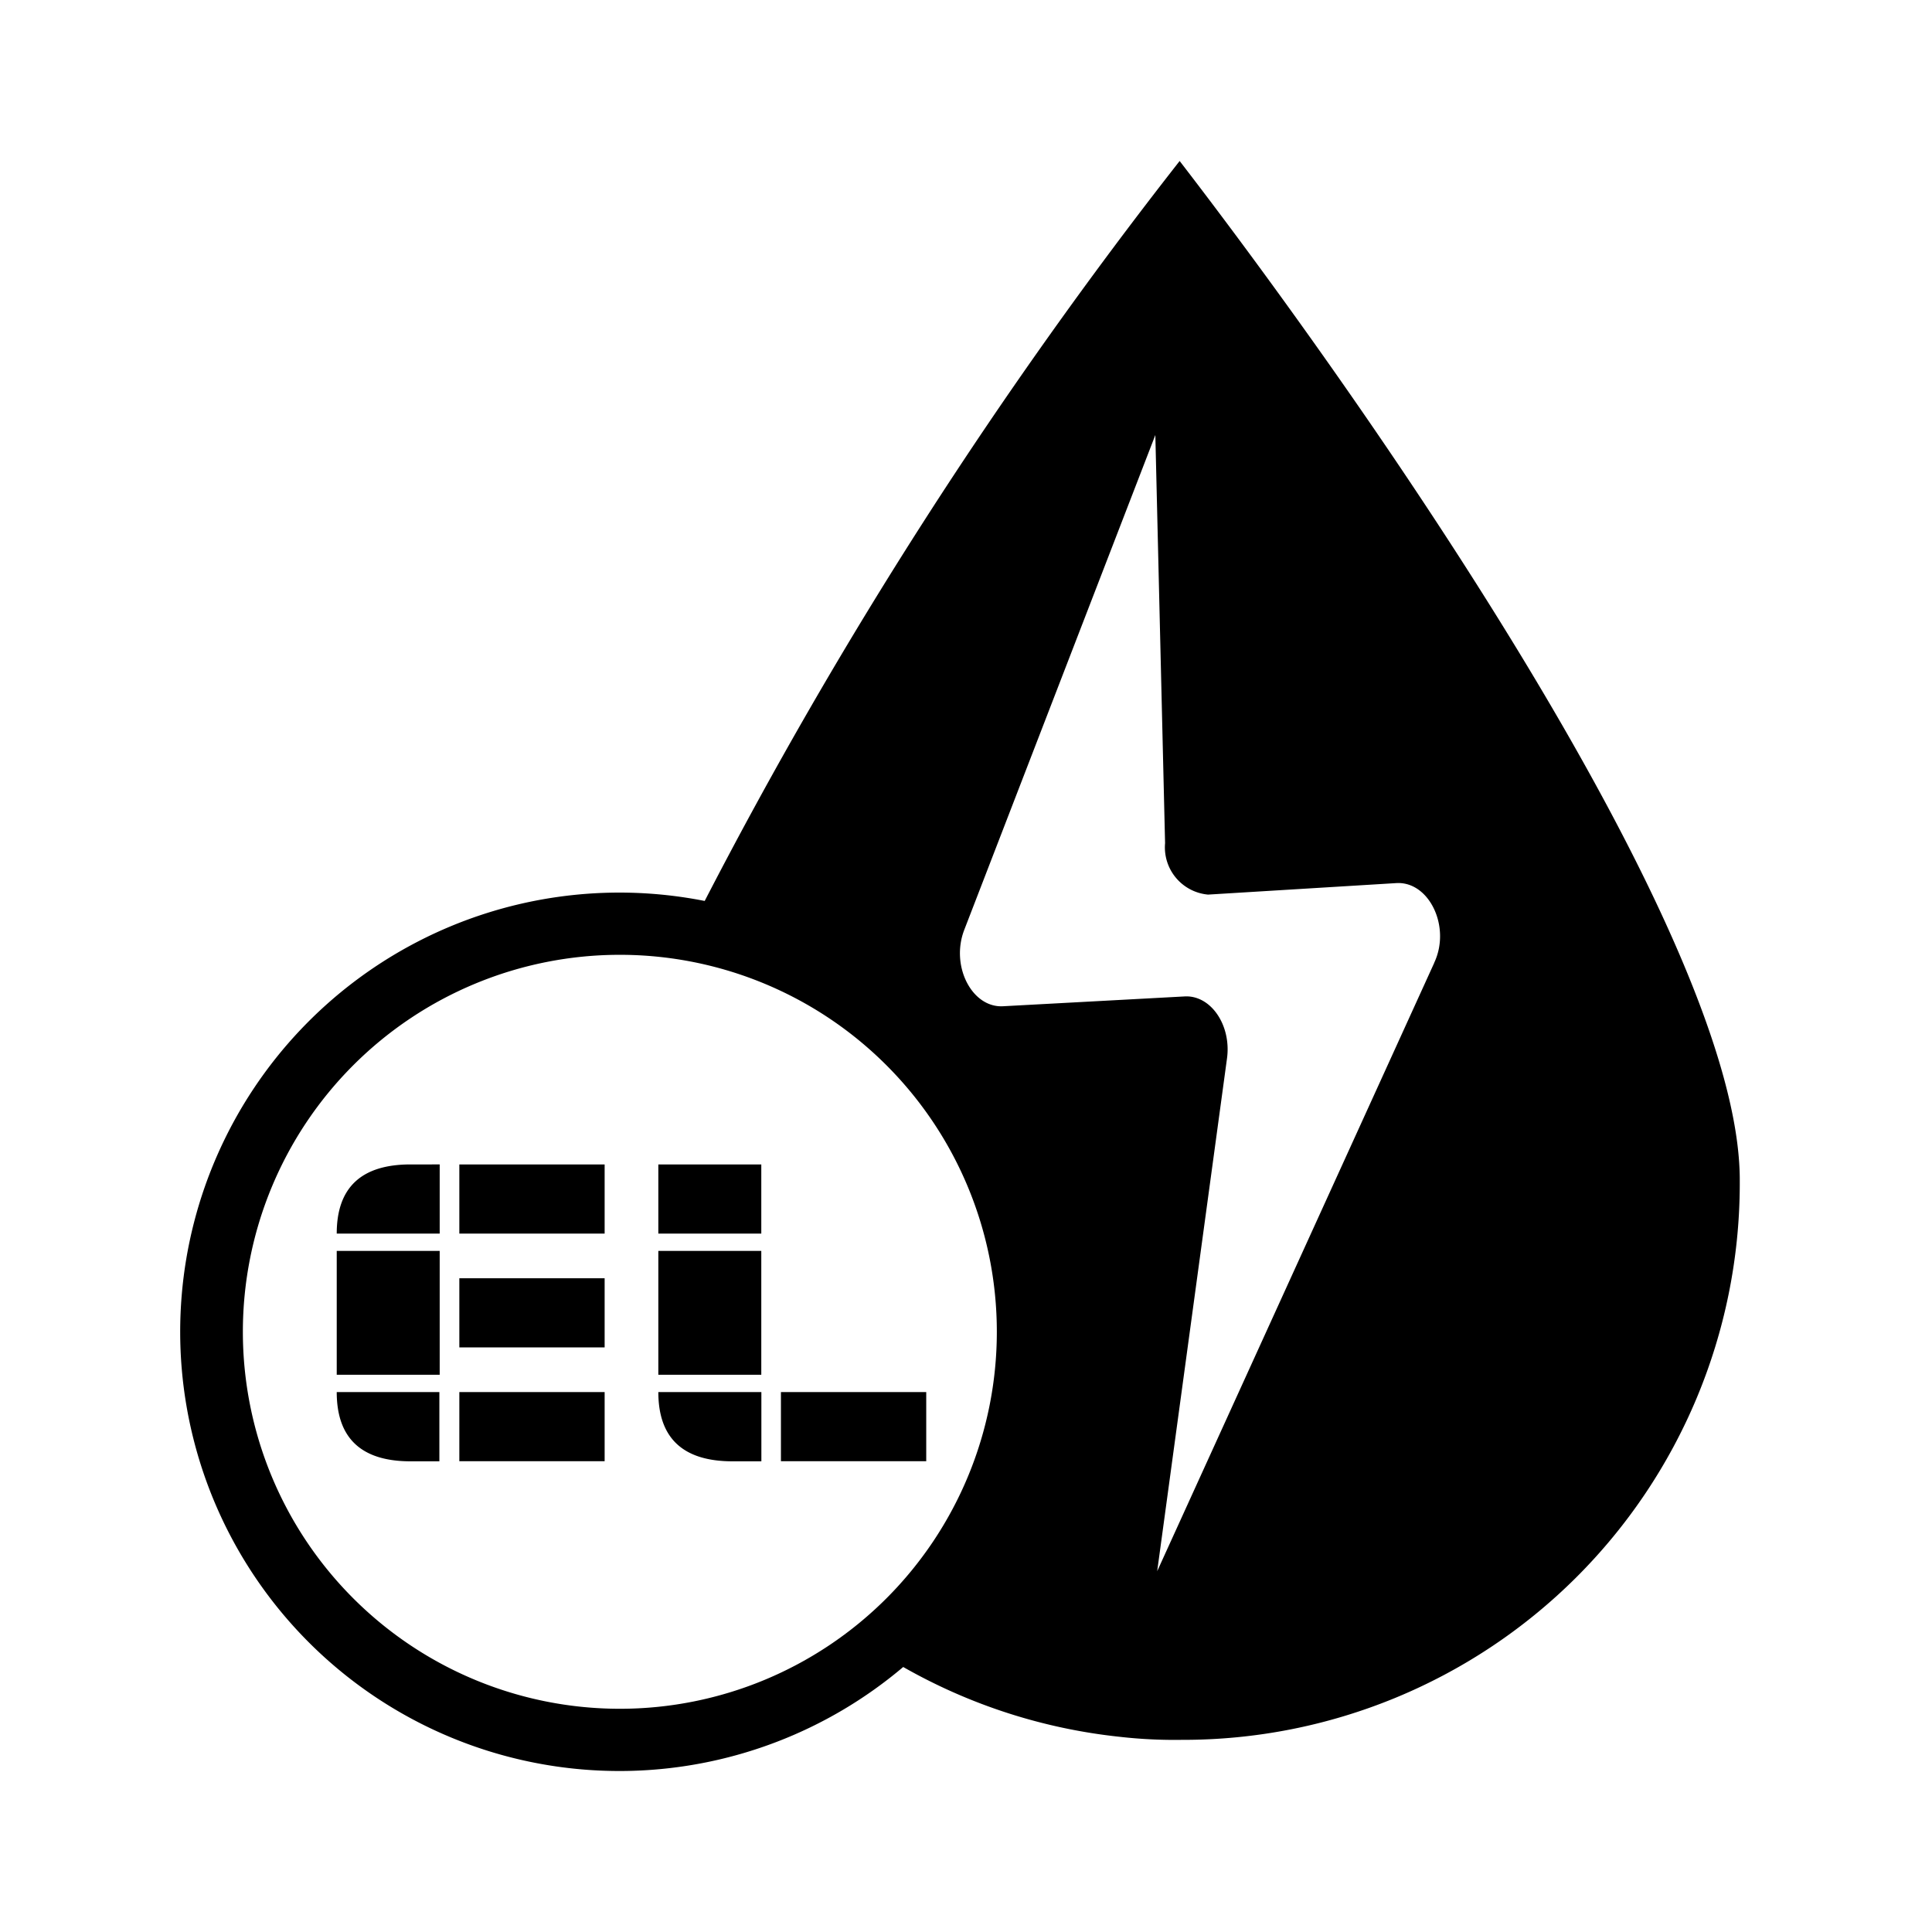 <?xml version="1.0" encoding="utf-8"?>
<!-- Generator: www.svgicons.com -->
<svg xmlns="http://www.w3.org/2000/svg" width="800" height="800" viewBox="0 0 24 24">
<path fill="currentColor" d="M8.178 17.078h1.279v-1.539H8.178Zm.922 1.075h.358v-.86h-1.28q0 .86.922.86m-.922-3.688v.859h1.279v-.859h-.358Zm1.523 2.828h1.805v.859H9.701Zm-3.995 0h1.805v.859H5.706Zm-.606.86h.358v-.86H4.183q0 .86.917.86m-.917-1.075h1.279v-1.539H4.183Zm1.523-.769v.429h1.805v-.859H5.706Zm-1.523-.985h1.279v-.859H5.1q-.917 0-.917.859m1.523-.859h1.805v.859H5.706ZM14.654 2a58.146 58.146 0 0 0-5.9 9.192a5.456 5.456 0 1 0 2.466 9.516a6.9 6.9 0 0 0 2.687.867a6.046 6.046 0 0 0 .773.038a6.913 6.913 0 0 0 6.932-6.892v-.063c0-3-4.57-9.558-6.958-12.658M7.7 21.227a4.683 4.683 0 1 1 4.683-4.683A4.683 4.683 0 0 1 7.7 21.227m10.118-9.269l-3.443 7.56l.867-6.368c.057-.413-.2-.79-.526-.772l-2.256.122c-.387.021-.654-.5-.482-.948l2.374-6.148l.121 5.07a.589.589 0 0 0 .534.639l2.34-.143c.406-.023.679.542.47.988z"/>
</svg>